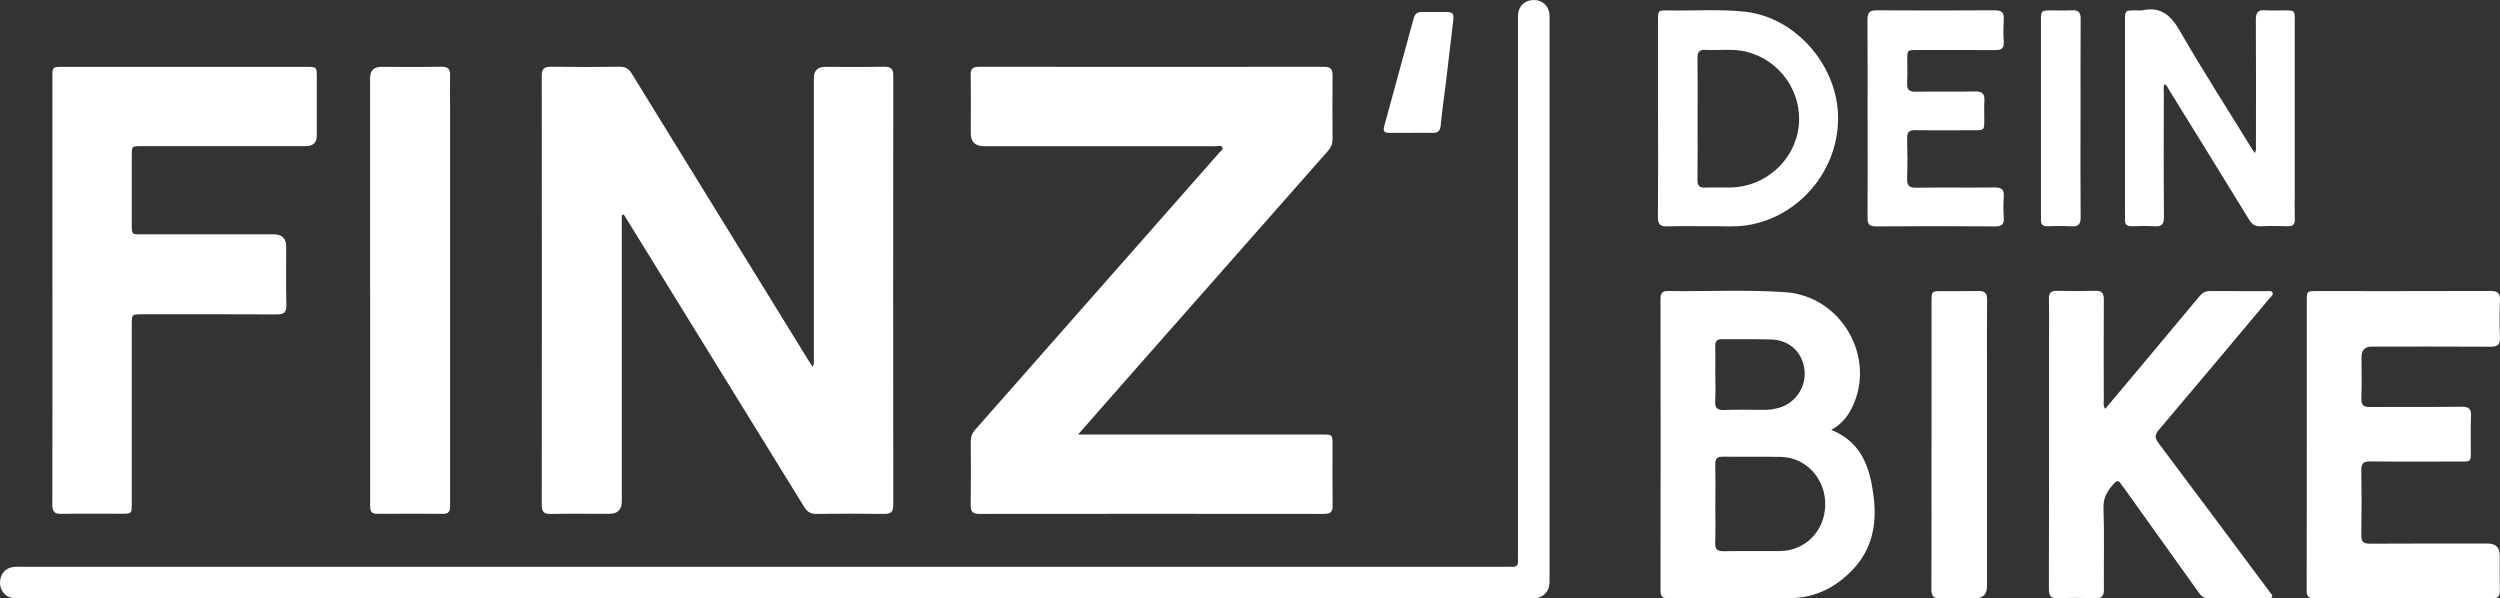 <?xml version="1.0" encoding="UTF-8"?><svg id="Ebene_1" xmlns="http://www.w3.org/2000/svg" viewBox="0 0 584.35 139.89"><rect x="0" y="0" width="584.35" height="139.89" fill="#333333" stroke="none"/><defs><style>.cls-1{fill:#fff;}</style></defs><path class="cls-1" d="m145.34,50.3c0,.73,0,1.45,0,2.18,0,21.57,0,43.13,0,64.7q0,2.91-2.89,2.92c-4.59,0-9.18-.06-13.77.03-1.59.03-2.05-.56-2.05-2.08.03-33.45.03-66.91,0-100.36,0-1.68.63-2.11,2.21-2.09,5.33.08,10.66.07,15.98,0,1.38-.02,2.16.48,2.86,1.62,13.67,22.23,27.37,44.45,41.07,66.67.35.57.72,1.13,1.18,1.83.47-.75.3-1.43.3-2.06.01-21.79,0-43.59,0-65.38q0-2.64,2.61-2.65c4.59,0,9.18.05,13.77-.03,1.56-.03,2.19.37,2.19,2.07-.04,33.45-.04,66.91,0,100.36,0,1.69-.61,2.11-2.18,2.09-5.27-.07-10.54-.07-15.81,0-1.39.02-2.16-.52-2.85-1.65-13.63-22.13-27.28-44.24-40.93-66.35-.41-.66-.82-1.31-1.23-1.97-.14.05-.29.09-.43.14Z"/><path class="cls-1" d="m251.97,101.57c1.15,0,1.83,0,2.5,0,18.2,0,36.4,0,54.59,0,2.39,0,2.4,0,2.4,2.32,0,4.76-.04,9.51.03,14.27.02,1.48-.51,1.96-1.98,1.96-26.87-.03-53.74-.03-80.61,0-1.6,0-2.03-.59-2.01-2.09.07-4.98.05-9.96.01-14.95,0-1.03.32-1.82,1-2.59,16.6-18.81,33.18-37.64,49.76-56.47,2.43-2.76,4.87-5.52,7.29-8.29.33-.37.97-.74.79-1.22-.24-.65-1-.33-1.52-.33-18.08-.02-36.17-.01-54.25-.01q-3.06,0-3.06-3.02c0-4.53.05-9.06-.03-13.59-.02-1.5.5-1.95,1.97-1.95,26.87.03,53.74.04,80.61,0,1.61,0,2.04.59,2.02,2.09-.06,4.92-.05,9.85,0,14.78,0,1.09-.34,1.95-1.05,2.76-15.29,17.32-30.57,34.66-45.85,51.99-4.11,4.66-8.21,9.34-12.61,14.35Z"/><path class="cls-1" d="m181.08,139.85c-58.56,0-117.12,0-175.68,0-.74,0-1.48.04-2.21-.04-1.87-.19-3.16-1.66-3.19-3.56-.03-2.01,1.25-3.54,3.19-3.73.84-.08,1.7-.04,2.55-.04,115.31,0,230.61,0,345.92,0,.62,0,1.25-.03,1.87,0,.96.05,1.33-.41,1.28-1.33-.03-.56,0-1.13,0-1.7,0-41.33,0-82.65,0-123.98,0-.74-.03-1.48.03-2.21C355.01,1.32,356.51,0,358.5,0c1.99,0,3.48,1.33,3.66,3.28.05.51.03,1.02.03,1.53,0,43.42,0,86.84,0,130.26,0,.45.01.91-.02,1.36-.14,1.92-1.46,3.26-3.37,3.4-.73.05-1.47.02-2.21.02-58.5,0-117.01,0-175.51,0Z"/><path class="cls-1" d="m12.25,67.86c0-16.59,0-33.17,0-49.76,0-2.46,0-2.47,2.42-2.47,18.99,0,37.98,0,56.97,0,2.4,0,2.4,0,2.41,2.46,0,4.53,0,9.06,0,13.59q0,2.47-2.57,2.48c-12.81,0-25.62,0-38.43,0-2.24,0-2.25,0-2.25,2.26,0,5.38,0,10.76,0,16.13,0,2.22.01,2.23,2.31,2.23,10.32,0,20.63,0,30.95,0q2.84,0,2.84,2.91c0,4.53-.08,9.06.04,13.58.04,1.75-.57,2.23-2.24,2.22-10.49-.05-20.97-.03-31.46-.03-2.44,0-2.44,0-2.44,2.44,0,13.93,0,27.85,0,41.78,0,2.37-.02,2.39-2.35,2.4-4.7,0-9.41-.06-14.11.03-1.66.03-2.12-.57-2.11-2.17.05-16.7.03-33.4.03-50.1Z"/><path class="cls-1" d="m428.05,100.49c7.27,2.92,9.1,9.08,9.91,15.74.76,6.25-.34,12.09-4.86,16.87-3.91,4.13-8.69,6.6-14.4,6.69-9.58.15-19.15.02-28.73.07-1.41,0-1.84-.47-1.84-1.86.03-22.69.03-45.39,0-68.08,0-1.23.28-1.92,1.67-1.9,9.18.15,18.36-.36,27.53.28,13.13.92,21.36,15.35,15.5,27.08-1.06,2.12-2.52,3.87-4.79,5.1Zm-27.11,17.19c0,3.05.08,6.11-.03,9.16-.06,1.62.56,2.02,2.07,2,4.36-.08,8.72,0,13.08-.04,5.94-.05,10.49-4.73,10.57-10.78.08-6.1-4.45-11.09-10.34-11.22-4.53-.1-9.06,0-13.58-.05-1.32-.02-1.81.46-1.78,1.79.07,3.05.02,6.1.02,9.16Zm0-30.18c0,2.03.1,4.07-.03,6.1-.11,1.67.37,2.32,2.15,2.24,3.05-.14,6.11-.06,9.16-.03,1.09.01,2.15-.13,3.19-.38,4.03-.94,6.77-4.73,6.39-8.8-.39-4.19-3.45-7.14-7.76-7.28-3.84-.12-7.69-.02-11.54-.07-1.17-.02-1.61.44-1.58,1.6.06,2.2.02,4.41.01,6.61Z"/><path class="cls-1" d="m492.07,95.56c2.59-3.08,5.13-6.09,7.66-9.11,4.8-5.73,9.6-11.46,14.38-17.21.67-.8,1.4-1.22,2.47-1.21,4.42.03,8.84,0,13.26.02.49,0,1.15-.17,1.36.4.2.54-.39.89-.7,1.26-8.62,10.28-17.24,20.57-25.92,30.8-.99,1.16-.91,1.9-.05,3.05,8.47,11.27,16.88,22.58,25.31,33.88.27.36.56.72.8,1.09.21.32.64.61.41,1.03-.22.4-.71.26-1.09.26-4.59,0-9.18-.02-13.77.02-1.06.01-1.64-.49-2.21-1.28-5.78-8.11-11.59-16.21-17.39-24.32-.3-.41-.62-.81-.9-1.24-.47-.71-.92-.68-1.48-.07-1.51,1.65-2.62,3.27-2.54,5.79.22,6.33.03,12.68.1,19.01.02,1.65-.54,2.17-2.16,2.11-2.83-.11-5.67-.13-8.5,0-1.74.08-2.2-.51-2.2-2.21.05-19.3.03-38.6.03-57.9,0-3.28.05-6.57-.02-9.85-.03-1.39.45-1.93,1.85-1.9,3,.06,6.01.07,9.01,0,1.47-.04,1.98.5,1.97,1.98-.05,7.87-.03,15.73-.01,23.6,0,.59-.19,1.23.29,1.96Z"/><path class="cls-1" d="m539.19,103.96c0-11.21,0-22.42,0-33.63,0-2.25.03-2.29,2.27-2.29,13.55,0,27.1.02,40.65-.03,1.7,0,2.31.51,2.23,2.24-.12,2.88-.11,5.78,0,8.66.06,1.66-.57,2.14-2.17,2.13-9.24-.05-18.48-.03-27.72-.03q-2.47,0-2.47,2.38c0,3.23.09,6.46-.04,9.68-.06,1.69.56,2.09,2.15,2.07,7.09-.07,14.17.02,21.26-.07,1.7-.02,2.31.46,2.22,2.2-.13,2.77-.03,5.55-.04,8.32,0,2.28-.01,2.29-2.24,2.29-7.09,0-14.17.05-21.26-.03-1.66-.02-2.12.52-2.1,2.13.09,5.04.09,10.08,0,15.11-.03,1.61.54,2,2.06,1.99,9.18-.06,18.37-.03,27.55-.03q2.75,0,2.75,2.83c0,2.72-.04,5.44.02,8.15.03,1.27-.35,1.82-1.73,1.82-13.89-.04-27.78-.04-41.67,0-1.52,0-1.76-.65-1.75-1.95.03-11.32.02-22.65.02-33.97Z"/><path class="cls-1" d="m86.5,67.71c0-16.47,0-32.94,0-49.42q0-2.65,2.6-2.66c4.7,0,9.41.05,14.11-.03,1.5-.02,2.02.55,1.99,1.97-.05,2.55,0,5.09,0,7.64,0,30.45,0,60.91,0,91.36,0,.62-.02,1.25,0,1.87.02,1.09-.4,1.66-1.6,1.66-5.16-.03-10.32-.04-15.47,0-1.49.01-1.62-.84-1.62-1.97.01-5.72,0-11.43,0-17.15,0-11.09,0-22.19,0-33.28Z"/><path class="cls-1" d="m505.94,19.66c-.34.61-.17,1.24-.17,1.83-.01,9.74-.05,19.48.03,29.21.01,1.72-.49,2.33-2.22,2.2-1.75-.13-3.51-.07-5.27-.02-1.15.04-1.68-.39-1.62-1.57.05-1.02,0-2.04,0-3.06,0-14.49,0-28.99,0-43.48,0-2.31.03-2.34,2.4-2.35.57,0,1.15.1,1.7-.02,4.33-.89,6.64,1.2,8.75,4.86,5.31,9.22,11.08,18.18,16.66,27.25.23.38.49.74.83,1.26.42-.71.27-1.33.27-1.9.01-9.74.04-19.48-.02-29.21-.01-1.68.45-2.39,2.21-2.26,1.52.12,3.06.02,4.59.03,2.27.01,2.29.02,2.29,2.26,0,13.3,0,26.61,0,39.91,0,2.21-.05,4.42.02,6.62.04,1.26-.45,1.7-1.69,1.66-2.1-.07-4.2-.09-6.29.01-1.32.07-2.05-.47-2.71-1.55-6.18-10.09-12.41-20.16-18.64-30.22-.31-.51-.51-1.12-1.11-1.47Z"/><path class="cls-1" d="m387.54,27.61c0-7.59,0-15.17,0-22.76,0-2.38.04-2.46,2.34-2.41,5.95.12,11.9-.34,17.84.28,11.72,1.21,21.38,12.09,21.89,23.87.55,12.93-9.05,24.3-21.49,26.1-2.71.39-5.43.15-8.15.18-3.4.04-6.81-.07-10.2.04-1.71.06-2.27-.48-2.25-2.21.07-7.7.03-15.4.03-23.1Zm9.25.2c0,4.75.03,9.51-.02,14.26-.01,1.31.41,1.84,1.76,1.78,1.98-.08,3.97,0,5.95-.03,8.13-.09,15.1-6.37,15.96-14.36.85-7.99-4.44-15.49-12.33-17.39-3.13-.76-6.32-.23-9.48-.41-1.42-.08-1.88.5-1.86,1.88.06,4.75.02,9.51.02,14.26Z"/><path class="cls-1" d="m436.53,27.51c0-7.64.03-15.28-.03-22.92-.01-1.59.46-2.19,2.13-2.18,9.18.06,18.37.06,27.55,0,1.57,0,2.3.4,2.18,2.1-.12,1.75-.11,3.51,0,5.26.09,1.53-.56,1.95-1.99,1.94-6.06-.05-12.13-.02-18.19-.02-2.37,0-2.38,0-2.38,2.34,0,1.75.08,3.51-.03,5.26-.1,1.6.4,2.19,2.09,2.15,4.59-.1,9.18.04,13.77-.07,1.77-.04,2.31.61,2.2,2.26-.1,1.52-.01,3.06-.02,4.58-.02,2.2-.05,2.23-2.33,2.24-4.59,0-9.18.05-13.77-.03-1.51-.03-1.98.49-1.94,1.96.09,3.11.1,6.23,0,9.34-.05,1.59.42,2.18,2.09,2.16,6.12-.09,12.24.01,18.36-.06,1.61-.02,2.26.46,2.14,2.12-.12,1.63-.1,3.29,0,4.92.09,1.51-.38,2.08-1.99,2.06-9.3-.07-18.59-.06-27.89,0-1.5,0-1.97-.51-1.96-1.97.05-7.81.02-15.62.02-23.43Z"/><path class="cls-1" d="m451.48,104.07c0-11.2,0-22.4,0-33.6,0-2.4.03-2.43,2.49-2.43,2.83,0,5.67.05,8.5-.02,1.48-.04,2,.55,1.99,1.99-.05,5.43-.02,10.86-.02,16.29,0,16.91,0,33.83,0,50.74q0,2.8-2.77,2.8c-2.66,0-5.33-.09-7.99.03-1.72.08-2.25-.5-2.24-2.21.06-11.2.03-22.4.03-33.6Z"/><path class="cls-1" d="m486.3,27.79c0,7.64-.04,15.27.03,22.9.02,1.71-.5,2.34-2.23,2.21-1.86-.13-3.74-.06-5.6-.02-1.02.02-1.45-.44-1.44-1.41,0-.4-.01-.79-.01-1.19,0-15.1,0-30.2,0-45.3,0-2.54,0-2.55,2.54-2.55,1.59,0,3.18.07,4.76-.02,1.47-.08,1.99.49,1.98,1.97-.05,7.8-.02,15.61-.02,23.41Z"/><path class="cls-1" d="m329.73,31.05c-1.7,0-3.4-.01-5.09,0-1.08.01-1.39-.44-1.11-1.48,2.32-8.44,4.63-16.88,6.92-25.33.29-1.06.91-1.46,1.96-1.44,1.75.03,3.51-.01,5.26,0,1.98.02,2.21.23,1.99,2.15-.57,4.99-1.17,9.98-1.77,14.96-.38,3.14-.87,6.26-1.14,9.41-.13,1.46-.82,1.78-2.09,1.74-1.64-.06-3.28-.01-4.92-.01h0Z"/></svg>